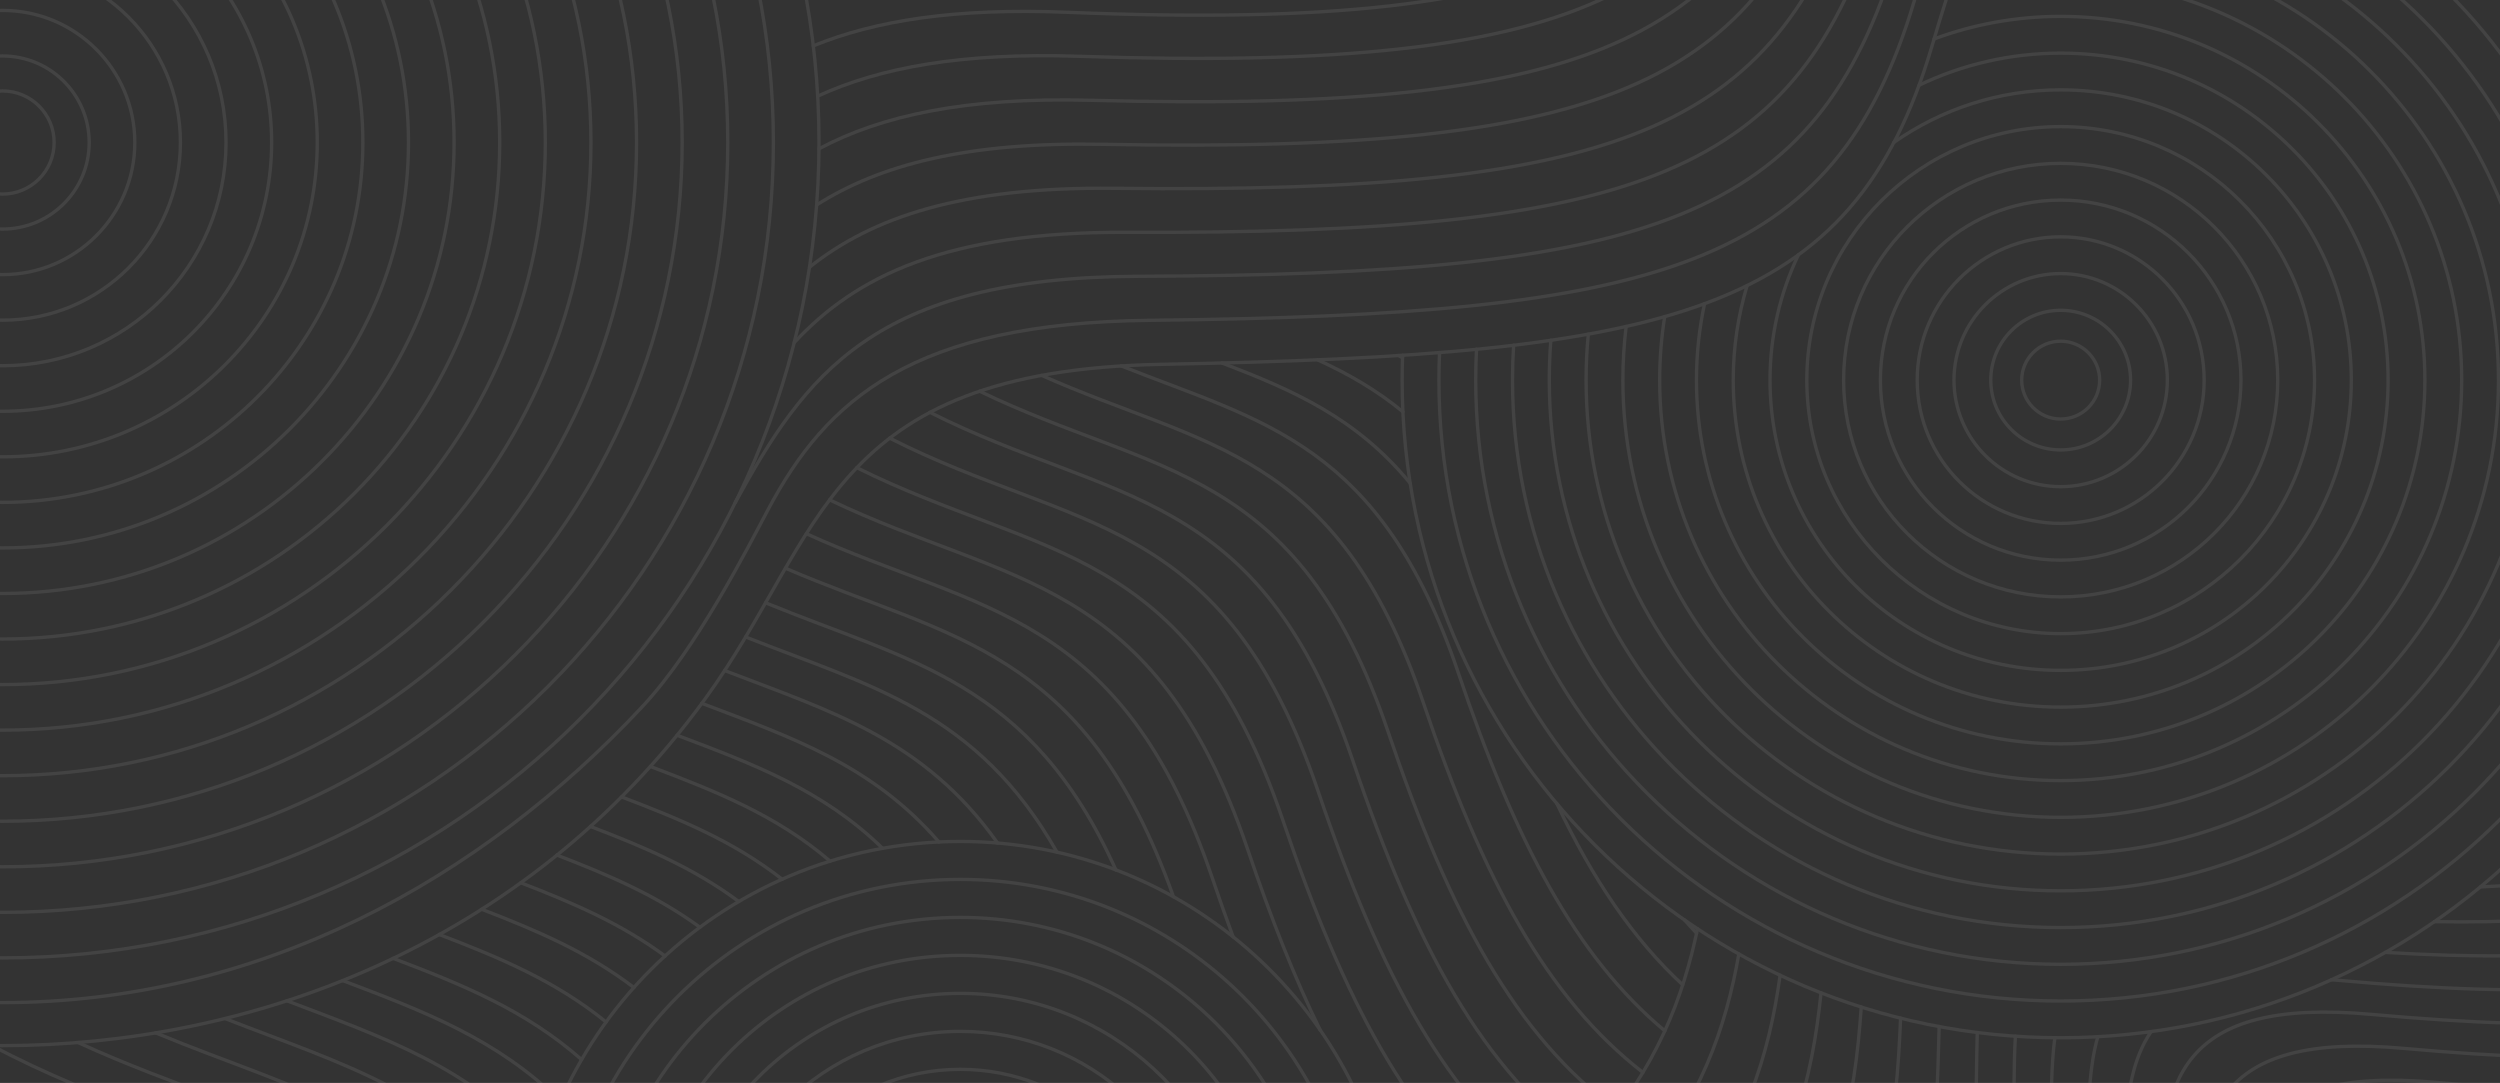 <svg width="995" height="431" viewBox="0 0 995 431" fill="none" xmlns="http://www.w3.org/2000/svg">
<rect x="0" y="0" width="995" height="431" fill="#333333" stroke="none"/>
<g opacity="0.08" clip-path="url(#clip0_90_1255)">
<path d="M1111.36 -232.9C927.837 -244.236 837.019 -212.115 768.906 18.404C737.308 125.341 664.844 141.22 462.396 144.999C328.676 147.495 327.896 213.295 280.61 278.189C208.145 377.637 97.877 416.16 1.003 416.16C-16.602 416.16 -100.478 415.328 -160.57 378.988" stroke="white" stroke-width="1.333" stroke-miterlimit="10" stroke-linecap="round" stroke-linejoin="round"/>
<path d="M1104.75 -246.199C921.143 -259.716 829.228 -226.344 761.92 0.235C730.206 106.675 660.916 125.231 457.667 127.484C363.245 128.531 328.994 158.897 305.636 202.925C297.693 217.895 277.209 258.109 255.852 281.023C191.302 350.28 103.165 399.037 1.003 399.037C-53.237 399.037 -124.261 388.147 -196.877 335.356" stroke="white" stroke-width="1.333" stroke-miterlimit="10" stroke-linecap="round" stroke-linejoin="round"/>
<path d="M292.688 199.921C292.701 199.907 292.715 199.894 292.715 199.867C320.282 149.699 347.416 110.342 452.936 109.964C656.978 109.248 723.102 88.015 754.932 -17.93C821.435 -240.579 914.449 -275.191 1098.14 -259.5" stroke="white" stroke-width="1.333" stroke-miterlimit="10" stroke-linecap="round" stroke-linejoin="round"/>
<path d="M322.191 106.343C347.106 86.489 382.78 74.258 443.477 74.947C649.13 77.272 708.906 50.674 740.967 -54.271C805.859 -269.027 901.053 -306.153 1084.92 -286.097" stroke="white" stroke-width="1.333" stroke-miterlimit="10" stroke-linecap="round" stroke-linejoin="round"/>
<path d="M325.033 81.556C349.935 65.716 384.526 56.417 438.74 57.431C645.191 61.283 701.801 32.009 733.97 -72.436C798.064 -283.259 894.367 -321.628 1078.31 -299.396" stroke="white" stroke-width="1.333" stroke-miterlimit="10" stroke-linecap="round" stroke-linejoin="round"/>
<path d="M325.953 59.215C350.733 46.011 384.268 38.618 434.017 39.915C641.266 45.294 694.926 13.412 726.986 -90.601C790.715 -297.355 887.668 -337.117 1071.71 -312.695" stroke="white" stroke-width="1.333" stroke-miterlimit="10" stroke-linecap="round" stroke-linejoin="round"/>
<path d="M325.439 38.267C350.07 26.927 382.685 20.846 429.281 22.4C637.342 29.306 687.849 -5.239 720.004 -108.778C782.988 -311.56 880.969 -352.592 1065.09 -325.994" stroke="white" stroke-width="1.333" stroke-miterlimit="10" stroke-linecap="round" stroke-linejoin="round"/>
<path d="M323.693 18.251C348.216 8.223 380.154 3.1 424.557 4.885C633.404 13.318 680.77 -23.889 713.02 -126.942C775.233 -325.777 874.284 -368.066 1058.49 -339.292" stroke="white" stroke-width="1.333" stroke-miterlimit="10" stroke-linecap="round" stroke-linejoin="round"/>
<path d="M316.102 136.373C340.786 109.694 376.934 92.178 448.2 92.462C653.054 93.26 715.998 69.338 747.95 -36.107C813.641 -254.81 907.752 -290.679 1091.53 -272.798" stroke="white" stroke-width="1.333" stroke-miterlimit="10" stroke-linecap="round" stroke-linejoin="round"/>
<path d="M292.714 199.867C292.714 199.894 292.701 199.908 292.688 199.921" stroke="white" stroke-width="1.333" stroke-miterlimit="10" stroke-linecap="round" stroke-linejoin="round"/>
<path d="M70.74 728.85C70.74 728.85 128.515 607.105 248.582 551.233C415.096 473.765 570.243 524.784 634.973 452.37C659.278 425.178 669.997 396.661 675.613 369.658" stroke="white" stroke-width="1.333" stroke-miterlimit="10" stroke-linecap="round" stroke-linejoin="round"/>
<path d="M86.008 738.311C86.008 738.311 140.723 617.269 266.529 562.06C431.947 489.47 586.227 540.584 651.173 467.629C676.832 438.856 687.037 408.352 692.057 379.686" stroke="white" stroke-width="1.333" stroke-miterlimit="10" stroke-linecap="round" stroke-linejoin="round"/>
<path d="M101.271 747.771C101.271 747.771 152.82 627.406 284.473 572.872C448.605 504.891 602.195 556.37 667.371 482.902C694.803 452.033 704.222 418.934 708.485 388.147" stroke="white" stroke-width="1.333" stroke-miterlimit="10" stroke-linecap="round" stroke-linejoin="round"/>
<path d="M116.551 757.232C116.551 757.232 164.811 637.502 302.404 583.685C465.102 520.069 618.177 572.156 683.57 498.174C713.195 464.751 721.369 428.395 724.766 395.148" stroke="white" stroke-width="1.333" stroke-miterlimit="10" stroke-linecap="round" stroke-linejoin="round"/>
<path d="M131.816 766.692C131.816 766.692 176.706 647.543 320.349 594.496C481.45 535.016 634.147 587.954 699.77 513.432C731.939 477.049 738.299 436.774 740.776 400.797" stroke="white" stroke-width="1.333" stroke-miterlimit="10" stroke-linecap="round" stroke-linejoin="round"/>
<path d="M147.082 776.153C147.082 776.153 188.535 657.544 338.294 605.322C497.677 549.747 650.13 603.74 715.969 528.704C751.007 488.956 754.796 444.099 756.434 405.243" stroke="white" stroke-width="1.333" stroke-miterlimit="10" stroke-linecap="round" stroke-linejoin="round"/>
<path d="M162.348 785.614C162.348 785.614 200.282 667.464 356.24 616.134C513.795 564.276 666.099 619.54 732.169 543.977C770.4 500.485 770.644 450.276 771.781 408.568" stroke="white" stroke-width="1.333" stroke-miterlimit="10" stroke-linecap="round" stroke-linejoin="round"/>
<path d="M177.613 795.074C177.613 795.074 211.947 677.303 374.171 626.946C529.832 578.629 682.082 635.325 748.368 559.234C790.105 511.621 785.639 455.249 786.952 410.946" stroke="white" stroke-width="1.333" stroke-miterlimit="10" stroke-linecap="round" stroke-linejoin="round"/>
<path d="M1138.56 216.207C1142.17 313.787 1086.63 349.007 987.178 352.994" stroke="white" stroke-width="1.333" stroke-miterlimit="10" stroke-linecap="round" stroke-linejoin="round"/>
<path d="M192.879 804.535C192.879 804.535 223.559 687.061 392.117 637.772C545.788 592.821 698.065 651.111 764.568 574.507C810.148 522.339 799.443 458.804 802.123 412.42" stroke="white" stroke-width="1.333" stroke-miterlimit="10" stroke-linecap="round" stroke-linejoin="round"/>
<path d="M1151.05 228.655C1155.6 337.154 1087.19 368.902 968.895 366.82" stroke="white" stroke-width="1.333" stroke-miterlimit="10" stroke-linecap="round" stroke-linejoin="round"/>
<path d="M208.145 813.996C208.145 813.996 235.116 696.725 410.062 648.584C561.676 606.849 714.034 666.911 780.767 589.78C830.637 532.543 811.704 460.534 817.821 413.015" stroke="white" stroke-width="1.333" stroke-miterlimit="10" stroke-linecap="round" stroke-linejoin="round"/>
<path d="M1163.54 241.102C1169.12 360.468 1086.62 387.363 949.365 379.051" stroke="white" stroke-width="1.333" stroke-miterlimit="10" stroke-linecap="round" stroke-linejoin="round"/>
<path d="M223.41 823.456C223.41 823.456 246.633 706.293 428.007 659.395C577.51 620.742 730.017 682.696 796.966 605.038C851.803 541.922 821.692 459.52 834.927 412.622" stroke="white" stroke-width="1.333" stroke-miterlimit="10" stroke-linecap="round" stroke-linejoin="round"/>
<path d="M1176.04 253.55C1182.69 383.16 1085.81 404.244 931.096 390.202C930.027 390.107 928.972 390.012 927.93 389.945" stroke="white" stroke-width="1.333" stroke-miterlimit="10" stroke-linecap="round" stroke-linejoin="round"/>
<path d="M238.676 832.917C238.676 832.917 258.083 715.74 445.952 670.208C593.303 634.501 745.986 698.481 813.166 620.31C874.418 549.585 827.376 452.911 856.134 410.582" stroke="white" stroke-width="1.333" stroke-miterlimit="10" stroke-linecap="round" stroke-linejoin="round"/>
<path d="M253.945 842.382C253.945 842.382 269.509 725.066 463.888 681.03C609.05 648.143 761.809 714.143 829.365 635.578C912.832 538.506 790.31 389.785 943.95 403.734C1097.59 417.682 1195.87 397.089 1188.52 265.991" stroke="white" stroke-width="1.333" stroke-miterlimit="10" stroke-linecap="round" stroke-linejoin="round"/>
<path d="M269.213 851.844C269.213 851.844 280.895 734.262 481.831 691.844C624.774 661.669 777.783 729.93 845.565 650.845C928.294 554.32 804.237 403.412 956.804 417.264C1109.37 431.116 1209.04 411.01 1201.01 278.436" stroke="white" stroke-width="1.333" stroke-miterlimit="10" stroke-linecap="round" stroke-linejoin="round"/>
<path d="M284.48 861.305C284.48 861.305 292.249 743.32 499.774 702.66C640.473 675.094 793.757 745.72 861.765 666.112C943.758 570.134 818.162 417.041 969.657 430.796C1121.15 444.549 1222.21 424.931 1213.5 290.881" stroke="white" stroke-width="1.333" stroke-miterlimit="10" stroke-linecap="round" stroke-linejoin="round"/>
<path d="M299.746 870.765C299.746 870.765 303.573 752.228 517.715 713.475C656.156 688.421 809.732 761.509 877.963 681.379C959.221 585.95 832.085 430.668 982.51 444.325C1132.93 457.982 1235.38 438.853 1225.99 303.326" stroke="white" stroke-width="1.333" stroke-miterlimit="10" stroke-linecap="round" stroke-linejoin="round"/>
<path d="M315.012 880.226C315.012 880.226 314.879 760.98 535.656 724.292C671.826 701.663 825.71 777.301 894.163 696.648C974.689 601.768 846.01 444.297 995.362 457.857C1144.71 471.416 1248.55 452.775 1238.48 315.77" stroke="white" stroke-width="1.333" stroke-miterlimit="10" stroke-linecap="round" stroke-linejoin="round"/>
<path d="M330.28 889.687C330.28 889.687 326.168 769.562 553.601 735.107C687.493 714.822 841.69 793.095 910.362 711.916C990.16 617.588 859.936 457.926 1008.22 471.387C1156.5 484.85 1261.72 466.697 1250.97 328.216" stroke="white" stroke-width="1.333" stroke-miterlimit="10" stroke-linecap="round" stroke-linejoin="round"/>
<path d="M345.546 899.146C345.546 899.146 337.442 777.967 571.542 745.922C703.156 727.907 857.832 809.026 926.561 727.184C1005.82 633.564 873.857 471.553 1021.07 484.918C1168.28 498.283 1274.89 480.617 1263.46 340.66" stroke="white" stroke-width="1.333" stroke-miterlimit="10" stroke-linecap="round" stroke-linejoin="round"/>
<path d="M360.814 908.608C360.814 908.608 348.711 786.183 589.484 756.738C718.825 740.922 873.811 824.816 942.761 742.45C1021.28 649.38 887.783 485.181 1033.92 498.449C1180.06 511.716 1288.06 494.539 1275.95 353.103" stroke="white" stroke-width="1.333" stroke-miterlimit="10" stroke-linecap="round" stroke-linejoin="round"/>
<path d="M376.081 918.069C376.081 918.069 359.977 794.199 607.426 767.554C734.499 753.871 889.787 840.607 958.96 757.719C1036.75 665.195 901.707 498.809 1046.78 511.981C1191.84 525.151 1301.23 508.461 1288.44 365.548" stroke="white" stroke-width="1.333" stroke-miterlimit="10" stroke-linecap="round" stroke-linejoin="round"/>
<path d="M391.348 927.53C391.348 927.53 371.248 802.004 625.369 778.37C750.187 766.762 905.766 856.399 975.159 772.987C1052.21 681.01 915.633 512.438 1059.63 525.511C1203.62 538.585 1314.4 522.384 1300.93 377.993" stroke="white" stroke-width="1.333" stroke-miterlimit="10" stroke-linecap="round" stroke-linejoin="round"/>
<path d="M406.613 936.99C406.613 936.99 382.528 809.587 643.311 789.186C765.89 779.595 921.742 872.189 991.36 788.253C1067.67 696.825 929.557 526.066 1072.48 539.042C1215.4 552.018 1327.57 536.305 1313.42 390.437" stroke="white" stroke-width="1.333" stroke-miterlimit="10" stroke-linecap="round" stroke-linejoin="round"/>
<path d="M421.881 946.451C421.881 946.451 393.824 816.935 661.253 800.002C781.613 792.38 937.719 887.981 1007.56 803.522C1083.14 712.639 943.481 539.693 1085.33 552.573C1227.18 565.451 1340.75 550.226 1325.91 402.882" stroke="white" stroke-width="1.333" stroke-miterlimit="10" stroke-linecap="round" stroke-linejoin="round"/>
<path d="M437.147 955.913C437.147 955.913 405.145 824.039 679.195 810.817C797.36 805.116 953.696 903.772 1023.76 818.79C1098.6 728.454 957.406 553.322 1098.19 566.103C1238.97 578.884 1353.92 564.149 1338.4 415.327" stroke="white" stroke-width="1.333" stroke-miterlimit="10" stroke-linecap="round" stroke-linejoin="round"/>
<path d="M452.414 965.374C452.414 965.374 417.806 850.22 697.137 821.634C812.594 809.819 969.674 919.563 1039.96 834.057C1114.07 744.27 971.33 566.95 1111.04 579.634C1250.75 592.318 1367.09 578.071 1350.89 427.772" stroke="white" stroke-width="1.333" stroke-miterlimit="10" stroke-linecap="round" stroke-linejoin="round"/>
<path d="M820.027 -110.454H820.149C964.901 -110.454 1082.25 6.722 1082.25 151.294C1082.25 295.852 964.901 413.028 820.149 413.028C675.396 413.028 558.049 295.852 558.049 151.294C558.049 147.983 558.117 144.698 558.225 141.414" stroke="white" stroke-width="1.333" stroke-miterlimit="10" stroke-linecap="round" stroke-linejoin="round"/>
<path d="M812.247 -95.709C814.872 -95.79 817.511 -95.83 820.15 -95.83C956.81 -95.83 1067.61 14.805 1067.61 151.294C1067.61 287.77 956.81 398.405 820.15 398.405C683.477 398.405 572.693 287.77 572.693 151.294C572.693 147.618 572.775 143.969 572.937 140.333" stroke="white" stroke-width="1.333" stroke-miterlimit="10" stroke-linecap="round" stroke-linejoin="round"/>
<path d="M805.033 -80.721C810.027 -81.045 815.075 -81.208 820.15 -81.208C948.73 -81.208 1052.96 22.886 1052.96 151.294C1052.96 279.688 948.73 383.795 820.15 383.795C691.57 383.795 587.336 279.688 587.336 151.294C587.336 147.172 587.444 143.09 587.647 139.022" stroke="white" stroke-width="1.333" stroke-miterlimit="10" stroke-linecap="round" stroke-linejoin="round"/>
<path d="M798.347 -65.516C805.52 -66.232 812.787 -66.597 820.149 -66.597C940.637 -66.597 1038.32 30.955 1038.32 151.294C1038.32 271.619 940.637 369.172 820.149 369.172C699.649 369.172 601.979 271.619 601.979 151.294C601.979 146.631 602.127 141.996 602.425 137.414" stroke="white" stroke-width="1.333" stroke-miterlimit="10" stroke-linecap="round" stroke-linejoin="round"/>
<path d="M792.067 -50.055C801.243 -51.326 810.621 -51.974 820.149 -51.974C932.557 -51.974 1023.68 39.037 1023.68 151.293C1023.68 263.537 932.557 354.548 820.149 354.548C707.741 354.548 616.621 263.537 616.621 151.293C616.621 145.955 616.824 140.671 617.23 135.44" stroke="white" stroke-width="1.333" stroke-miterlimit="10" stroke-linecap="round" stroke-linejoin="round"/>
<path d="M786.128 -34.296C797.171 -36.31 808.539 -37.351 820.15 -37.351C924.465 -37.351 1009.04 47.105 1009.04 151.294C1009.04 255.469 924.465 339.925 820.15 339.925C715.835 339.925 631.266 255.469 631.266 151.294C631.266 145.117 631.563 139.022 632.145 132.994" stroke="white" stroke-width="1.333" stroke-miterlimit="10" stroke-linecap="round" stroke-linejoin="round"/>
<path d="M780.484 -18.186C793.219 -21.159 806.508 -22.727 820.15 -22.727C916.385 -22.727 994.392 55.188 994.392 151.294C994.392 247.387 916.385 325.302 820.15 325.302C723.914 325.302 645.908 247.387 645.908 151.294C645.908 144.064 646.355 136.928 647.207 129.927" stroke="white" stroke-width="1.333" stroke-miterlimit="10" stroke-linecap="round" stroke-linejoin="round"/>
<path d="M775.043 -1.644C789.347 -5.847 804.478 -8.104 820.149 -8.104C908.292 -8.104 979.748 63.256 979.748 151.293C979.748 239.318 908.292 310.678 820.149 310.678C732.007 310.678 660.551 239.318 660.551 151.293C660.551 142.698 661.227 134.251 662.554 126.02" stroke="white" stroke-width="1.333" stroke-miterlimit="10" stroke-linecap="round" stroke-linejoin="round"/>
<path d="M769.764 15.507C785.449 9.696 802.434 6.52 820.149 6.52C900.212 6.52 965.104 71.338 965.104 151.294C965.104 231.236 900.212 296.055 820.149 296.055C740.086 296.055 675.193 231.236 675.193 151.294C675.193 140.86 676.303 130.683 678.414 120.871" stroke="white" stroke-width="1.333" stroke-miterlimit="10" stroke-linecap="round" stroke-linejoin="round"/>
<path d="M763.797 33.915C780.863 25.725 799.972 21.143 820.15 21.143C892.12 21.143 950.463 79.407 950.463 151.294C950.463 223.168 892.12 281.432 820.15 281.432C748.18 281.432 689.824 223.168 689.824 151.294C689.824 138.198 691.759 125.561 695.359 113.654" stroke="white" stroke-width="1.333" stroke-miterlimit="10" stroke-linecap="round" stroke-linejoin="round"/>
<path d="M753.796 56.66C772.58 43.497 795.465 35.766 820.15 35.766C884.027 35.766 935.819 87.489 935.819 151.294C935.819 215.085 884.027 266.808 820.15 266.808C756.259 266.808 704.467 215.085 704.467 151.294C704.467 133.44 708.527 116.533 715.767 101.436" stroke="white" stroke-width="1.333" stroke-miterlimit="10" stroke-linecap="round" stroke-linejoin="round"/>
<path d="M820.147 50.391C875.946 50.391 921.18 95.564 921.18 151.287C921.18 207.012 875.946 252.185 820.147 252.185C764.349 252.185 719.115 207.012 719.115 151.287C719.115 95.564 764.349 50.391 820.147 50.391Z" stroke="white" stroke-width="1.333" stroke-miterlimit="10" stroke-linecap="round" stroke-linejoin="round"/>
<path d="M820.148 65.013C867.861 65.013 906.539 103.639 906.539 151.287C906.539 198.936 867.861 237.561 820.148 237.561C772.436 237.561 733.758 198.936 733.758 151.287C733.758 103.639 772.436 65.013 820.148 65.013Z" stroke="white" stroke-width="1.333" stroke-miterlimit="10" stroke-linecap="round" stroke-linejoin="round"/>
<path d="M820.147 79.636C859.773 79.636 891.896 111.714 891.896 151.287C891.896 190.859 859.773 222.938 820.147 222.938C780.523 222.938 748.4 190.859 748.4 151.287C748.4 111.714 780.523 79.636 820.147 79.636Z" stroke="white" stroke-width="1.333" stroke-miterlimit="10" stroke-linecap="round" stroke-linejoin="round"/>
<path d="M820.147 94.258C851.686 94.258 877.254 119.791 877.254 151.287C877.254 182.783 851.686 208.315 820.147 208.315C788.609 208.315 763.043 182.783 763.043 151.287C763.043 119.791 788.609 94.258 820.147 94.258Z" stroke="white" stroke-width="1.333" stroke-miterlimit="10" stroke-linecap="round" stroke-linejoin="round"/>
<path d="M820.146 108.882C843.598 108.882 862.609 127.868 862.609 151.287C862.609 174.707 843.598 193.693 820.146 193.693C796.695 193.693 777.684 174.707 777.684 151.287C777.684 127.868 796.695 108.882 820.146 108.882Z" stroke="white" stroke-width="1.333" stroke-miterlimit="10" stroke-linecap="round" stroke-linejoin="round"/>
<path d="M847.967 151.287C847.967 166.632 835.512 179.07 820.147 179.07C804.782 179.07 792.326 166.632 792.326 151.287C792.326 135.943 804.782 123.504 820.147 123.504C835.512 123.504 847.967 135.943 847.967 151.287Z" stroke="white" stroke-width="1.333" stroke-miterlimit="10" stroke-linecap="round" stroke-linejoin="round"/>
<path d="M835.658 151.287C835.658 159.842 828.714 166.776 820.148 166.776C811.583 166.776 804.639 159.842 804.639 151.287C804.639 142.733 811.583 135.798 820.148 135.798C828.714 135.798 835.658 142.733 835.658 151.287Z" stroke="white" stroke-width="1.333" stroke-miterlimit="10" stroke-linecap="round" stroke-linejoin="round"/>
<path d="M325.961 56.721C325.961 235.95 180.471 381.243 1.002 381.243C-178.468 381.243 -323.957 235.95 -323.957 56.721C-323.957 -122.507 -178.468 -267.801 1.002 -267.801C180.471 -267.801 325.961 -122.507 325.961 56.721Z" stroke="white" stroke-width="1.333" stroke-miterlimit="10" stroke-linecap="round" stroke-linejoin="round"/>
<path d="M1.003 -249.671C170.446 -249.671 307.807 -112.493 307.807 56.722C307.807 225.938 170.446 363.114 1.003 363.114C-168.441 363.114 -305.803 225.938 -305.803 56.722C-305.803 -112.493 -168.441 -249.671 1.003 -249.671Z" stroke="white" stroke-width="1.333" stroke-miterlimit="10" stroke-linecap="round" stroke-linejoin="round"/>
<path d="M1.002 -231.54C160.419 -231.54 289.652 -102.481 289.652 56.722C289.652 215.925 160.419 344.985 1.002 344.985C-158.415 344.985 -287.648 215.925 -287.648 56.722C-287.648 -102.481 -158.415 -231.54 1.002 -231.54Z" stroke="white" stroke-width="1.333" stroke-miterlimit="10" stroke-linecap="round" stroke-linejoin="round"/>
<path d="M1.003 -213.411C150.394 -213.411 271.5 -92.468 271.5 56.722C271.5 205.913 150.394 326.854 1.003 326.854C-148.389 326.854 -269.494 205.913 -269.494 56.722C-269.494 -92.468 -148.389 -213.411 1.003 -213.411Z" stroke="white" stroke-width="1.333" stroke-miterlimit="10" stroke-linecap="round" stroke-linejoin="round"/>
<path d="M1.002 -195.283C140.366 -195.283 253.344 -82.457 253.344 56.721C253.344 195.899 140.366 308.725 1.002 308.725C-138.363 308.725 -251.34 195.899 -251.34 56.721C-251.34 -82.457 -138.363 -195.283 1.002 -195.283Z" stroke="white" stroke-width="1.333" stroke-miterlimit="10" stroke-linecap="round" stroke-linejoin="round"/>
<path d="M1.003 -177.151C130.341 -177.151 235.191 -72.443 235.191 56.722C235.191 185.886 130.341 290.595 1.003 290.595C-128.336 290.595 -233.186 185.886 -233.186 56.722C-233.186 -72.443 -128.336 -177.151 1.003 -177.151Z" stroke="white" stroke-width="1.333" stroke-miterlimit="10" stroke-linecap="round" stroke-linejoin="round"/>
<path d="M1.002 -159.023C120.313 -159.023 217.035 -62.431 217.035 56.721C217.035 175.873 120.313 272.465 1.002 272.465C-118.312 272.465 -215.033 175.873 -215.033 56.721C-215.033 -62.431 -118.312 -159.023 1.002 -159.023Z" stroke="white" stroke-width="1.333" stroke-miterlimit="10" stroke-linecap="round" stroke-linejoin="round"/>
<path d="M1.003 -140.892C110.288 -140.892 198.882 -52.418 198.882 56.721C198.882 165.86 110.288 254.336 1.003 254.336C-108.283 254.336 -196.877 165.86 -196.877 56.721C-196.877 -52.418 -108.283 -140.892 1.003 -140.892Z" stroke="white" stroke-width="1.333" stroke-miterlimit="10" stroke-linecap="round" stroke-linejoin="round"/>
<path d="M1.002 -122.762C100.261 -122.762 180.727 -42.404 180.727 56.722C180.727 155.849 100.261 236.207 1.002 236.207C-98.258 236.207 -178.725 155.849 -178.725 56.722C-178.725 -42.404 -98.258 -122.762 1.002 -122.762Z" stroke="white" stroke-width="1.333" stroke-miterlimit="10" stroke-linecap="round" stroke-linejoin="round"/>
<path d="M1.002 -104.633C90.236 -104.633 162.573 -32.392 162.573 56.721C162.573 145.835 90.236 218.076 1.002 218.076C-88.231 218.076 -160.57 145.835 -160.57 56.721C-160.57 -32.392 -88.231 -104.633 1.002 -104.633Z" stroke="white" stroke-width="1.333" stroke-miterlimit="10" stroke-linecap="round" stroke-linejoin="round"/>
<path d="M1.002 -86.502C80.209 -86.502 144.419 -22.378 144.419 56.722C144.419 135.823 80.209 199.947 1.002 199.947C-78.206 199.947 -142.416 135.823 -142.416 56.722C-142.416 -22.378 -78.206 -86.502 1.002 -86.502Z" stroke="white" stroke-width="1.333" stroke-miterlimit="10" stroke-linecap="round" stroke-linejoin="round"/>
<path d="M1.003 -68.374C70.183 -68.374 126.266 -12.367 126.266 56.721C126.266 125.81 70.183 181.816 1.003 181.816C-68.179 181.816 -124.262 125.81 -124.262 56.721C-124.262 -12.367 -68.179 -68.374 1.003 -68.374Z" stroke="white" stroke-width="1.333" stroke-miterlimit="10" stroke-linecap="round" stroke-linejoin="round"/>
<path d="M1.003 -50.244C60.157 -50.244 108.112 -2.354 108.112 56.722C108.112 115.797 60.157 163.688 1.003 163.688C-58.152 163.688 -106.107 115.797 -106.107 56.722C-106.107 -2.354 -58.152 -50.244 1.003 -50.244Z" stroke="white" stroke-width="1.333" stroke-miterlimit="10" stroke-linecap="round" stroke-linejoin="round"/>
<path d="M1.002 -32.115C50.13 -32.115 89.957 7.659 89.957 56.722C89.957 105.784 50.13 145.557 1.002 145.557C-48.127 145.557 -87.953 105.784 -87.953 56.722C-87.953 7.659 -48.127 -32.115 1.002 -32.115Z" stroke="white" stroke-width="1.333" stroke-miterlimit="10" stroke-linecap="round" stroke-linejoin="round"/>
<path d="M1.003 -13.984C40.105 -13.984 71.804 17.672 71.804 56.722C71.804 95.771 40.105 127.428 1.003 127.428C-38.1 127.428 -69.799 95.771 -69.799 56.722C-69.799 17.672 -38.1 -13.984 1.003 -13.984Z" stroke="white" stroke-width="1.333" stroke-miterlimit="10" stroke-linecap="round" stroke-linejoin="round"/>
<path d="M1.003 4.146C30.079 4.146 53.649 27.684 53.649 56.721C53.649 85.758 30.079 109.298 1.003 109.298C-28.074 109.298 -51.645 85.758 -51.645 56.721C-51.645 27.684 -28.074 4.146 1.003 4.146Z" stroke="white" stroke-width="1.333" stroke-miterlimit="10" stroke-linecap="round" stroke-linejoin="round"/>
<path d="M35.495 56.721C35.495 75.746 20.052 91.169 1.003 91.169C-18.048 91.169 -33.49 75.746 -33.49 56.721C-33.49 37.698 -18.048 22.274 1.003 22.274C20.052 22.274 35.495 37.698 35.495 56.721Z" stroke="white" stroke-width="1.333" stroke-miterlimit="10" stroke-linecap="round" stroke-linejoin="round"/>
<path d="M21.551 56.721C21.551 68.057 12.351 77.244 1.002 77.244C-10.348 77.244 -19.549 68.057 -19.549 56.721C-19.549 45.388 -10.348 36.2 1.002 36.2C12.351 36.2 21.551 45.388 21.551 56.721Z" stroke="white" stroke-width="1.333" stroke-miterlimit="10" stroke-linecap="round" stroke-linejoin="round"/>
<path d="M218.322 567.412C211.731 549.085 208.145 529.312 208.145 508.716C208.145 412.717 286.069 334.897 382.197 334.897C472.288 334.897 546.383 403.243 555.342 490.848" stroke="white" stroke-width="1.333" stroke-miterlimit="10" stroke-linecap="round" stroke-linejoin="round"/>
<path d="M231.68 559.735C226.239 543.72 223.289 526.556 223.289 508.716C223.289 421.07 294.434 350.007 382.197 350.007C464.778 350.007 532.661 412.92 540.375 493.376" stroke="white" stroke-width="1.333" stroke-miterlimit="10" stroke-linecap="round" stroke-linejoin="round"/>
<path d="M245.335 552.788C240.842 538.908 238.42 524.095 238.42 508.716C238.42 429.422 302.798 365.13 382.198 365.13C457.105 365.13 518.641 422.354 525.354 495.403" stroke="white" stroke-width="1.333" stroke-miterlimit="10" stroke-linecap="round" stroke-linejoin="round"/>
<path d="M259.206 546.464C255.538 534.53 253.562 521.853 253.562 508.716C253.562 437.761 311.147 380.241 382.197 380.241C449.309 380.241 504.43 431.571 510.317 497.066" stroke="white" stroke-width="1.333" stroke-miterlimit="10" stroke-linecap="round" stroke-linejoin="round"/>
<path d="M273.268 540.639C270.29 530.516 268.693 519.798 268.693 508.716C268.693 446.114 319.511 395.364 382.197 395.364C441.446 395.364 490.085 440.694 495.241 498.525" stroke="white" stroke-width="1.333" stroke-miterlimit="10" stroke-linecap="round" stroke-linejoin="round"/>
<path d="M287.478 535.273C285.11 526.826 283.838 517.92 283.838 508.716C283.838 454.466 327.875 410.488 382.198 410.488C433.544 410.488 475.713 449.776 480.166 499.891" stroke="white" stroke-width="1.333" stroke-miterlimit="10" stroke-linecap="round" stroke-linejoin="round"/>
<path d="M301.836 530.381C299.955 523.474 298.967 516.203 298.967 508.716C298.967 462.805 336.224 425.598 382.197 425.598C425.639 425.598 461.299 458.831 465.088 501.228" stroke="white" stroke-width="1.333" stroke-miterlimit="10" stroke-linecap="round" stroke-linejoin="round"/>
<path d="M-172.939 422.245C-45.956 547.247 59.821 478.523 119.448 654.598C119.475 654.692 119.516 654.774 119.543 654.868" stroke="white" stroke-width="1.333" stroke-miterlimit="10" stroke-linecap="round" stroke-linejoin="round"/>
<path d="M-157.146 411.974C-31.693 535.462 72.934 468.698 132.372 639.826" stroke="white" stroke-width="1.333" stroke-miterlimit="10" stroke-linecap="round" stroke-linejoin="round"/>
<path d="M-141.34 401.716C-17.266 523.853 86.304 458.683 145.513 625.771" stroke="white" stroke-width="1.333" stroke-miterlimit="10" stroke-linecap="round" stroke-linejoin="round"/>
<path d="M-118.549 398.148C1.262 510.094 101.178 451.573 158.966 612.606" stroke="white" stroke-width="1.333" stroke-miterlimit="10" stroke-linecap="round" stroke-linejoin="round"/>
<path d="M-78.314 408.677C29.695 491.944 119.285 452.114 172.742 600.335" stroke="white" stroke-width="1.333" stroke-miterlimit="10" stroke-linecap="round" stroke-linejoin="round"/>
<path d="M-40.07 414.178C57.167 476.32 137.514 451.844 186.83 588.969" stroke="white" stroke-width="1.333" stroke-miterlimit="10" stroke-linecap="round" stroke-linejoin="round"/>
<path d="M-3.205 416.137C84.03 462.764 155.92 451.195 201.243 578.44" stroke="white" stroke-width="1.333" stroke-miterlimit="10" stroke-linecap="round" stroke-linejoin="round"/>
<path d="M31.062 414.921C109.637 451.114 174.272 449.655 215.955 568.845" stroke="white" stroke-width="1.333" stroke-miterlimit="10" stroke-linecap="round" stroke-linejoin="round"/>
<path d="M61.959 411.082C120.639 435.437 170.74 443.924 208.146 508.526" stroke="white" stroke-width="1.333" stroke-miterlimit="10" stroke-linecap="round" stroke-linejoin="round"/>
<path d="M89.553 405.378C136.716 423.799 177.83 434.99 210.621 479.347" stroke="white" stroke-width="1.333" stroke-miterlimit="10" stroke-linecap="round" stroke-linejoin="round"/>
<path d="M114.197 398.311C152.929 413.056 187.304 424.665 215.941 457.102" stroke="white" stroke-width="1.333" stroke-miterlimit="10" stroke-linecap="round" stroke-linejoin="round"/>
<path d="M136.379 390.269C168.764 402.514 197.915 413.596 223.019 438.315" stroke="white" stroke-width="1.333" stroke-miterlimit="10" stroke-linecap="round" stroke-linejoin="round"/>
<path d="M156.475 381.43C184.11 391.918 209.295 402.135 231.476 421.732" stroke="white" stroke-width="1.333" stroke-miterlimit="10" stroke-linecap="round" stroke-linejoin="round"/>
<path d="M241.221 406.757C221.286 390.552 199.037 381.186 174.826 371.942" stroke="white" stroke-width="1.333" stroke-miterlimit="10" stroke-linecap="round" stroke-linejoin="round"/>
<path d="M252.278 393.039C233.9 378.983 213.6 370.307 191.689 361.887" stroke="white" stroke-width="1.333" stroke-miterlimit="10" stroke-linecap="round" stroke-linejoin="round"/>
<path d="M264.688 380.497C247.189 367.577 227.958 359.319 207.279 351.345" stroke="white" stroke-width="1.333" stroke-miterlimit="10" stroke-linecap="round" stroke-linejoin="round"/>
<path d="M278.56 369.05C261.197 356.346 242.142 348.209 221.652 340.33" stroke="white" stroke-width="1.333" stroke-miterlimit="10" stroke-linecap="round" stroke-linejoin="round"/>
<path d="M294.028 358.819C276.097 345.439 256.325 337.1 234.996 328.937" stroke="white" stroke-width="1.333" stroke-miterlimit="10" stroke-linecap="round" stroke-linejoin="round"/>
<path d="M311.283 349.926H311.27C292.039 334.829 270.616 326.031 247.365 317.165" stroke="white" stroke-width="1.333" stroke-miterlimit="10" stroke-linecap="round" stroke-linejoin="round"/>
<path d="M330.393 342.735H330.379C309.186 324.557 285.164 315.029 258.842 305.055" stroke="white" stroke-width="1.333" stroke-miterlimit="10" stroke-linecap="round" stroke-linejoin="round"/>
<path d="M351.288 337.641H351.274C327.577 314.516 300.05 304.191 269.479 292.635" stroke="white" stroke-width="1.333" stroke-miterlimit="10" stroke-linecap="round" stroke-linejoin="round"/>
<path d="M373.698 335.1H373.684C347.173 304.488 315.288 293.581 279.33 279.931" stroke="white" stroke-width="1.333" stroke-miterlimit="10" stroke-linecap="round" stroke-linejoin="round"/>
<path d="M397.058 335.532H397.044C367.677 294.108 330.785 283.202 288.412 266.875" stroke="white" stroke-width="1.333" stroke-miterlimit="10" stroke-linecap="round" stroke-linejoin="round"/>
<path d="M296.762 253.522C346.348 273.146 388.721 282.972 420.686 339.168" stroke="white" stroke-width="1.333" stroke-miterlimit="10" stroke-linecap="round" stroke-linejoin="round"/>
<path d="M304.691 239.899C362.032 263.497 410.116 270.754 444.125 346.236" stroke="white" stroke-width="1.333" stroke-miterlimit="10" stroke-linecap="round" stroke-linejoin="round"/>
<path d="M312.596 226.14C377.921 254.36 431.716 257.293 467.038 356.913" stroke="white" stroke-width="1.333" stroke-miterlimit="10" stroke-linecap="round" stroke-linejoin="round"/>
<path d="M320.918 212.41C389.843 243.805 446.413 242.873 482.628 349.832C485.334 357.806 488.041 365.482 490.788 372.889" stroke="white" stroke-width="1.333" stroke-miterlimit="10" stroke-linecap="round" stroke-linejoin="round"/>
<path d="M330.189 198.948C401.28 233.02 459.609 228.925 496.595 338.114C505.811 365.333 515.204 389.12 525.381 409.852C525.381 409.866 525.394 409.879 525.394 409.893" stroke="white" stroke-width="1.333" stroke-miterlimit="10" stroke-linecap="round" stroke-linejoin="round"/>
<path d="M341.016 186.135C413.554 222.302 473.101 215.788 510.561 326.396C535.124 398.945 560.892 446.856 599.773 477.576" stroke="white" stroke-width="1.333" stroke-miterlimit="10" stroke-linecap="round" stroke-linejoin="round"/>
<path d="M354.115 174.378C427.087 211.518 486.986 203.8 524.527 314.665C549.767 389.215 576.278 437.559 617.203 467.873" stroke="white" stroke-width="1.333" stroke-miterlimit="10" stroke-linecap="round" stroke-linejoin="round"/>
<path d="M370.125 164.119C442.204 200.529 501.371 193.299 538.493 302.947C563.8 377.659 590.38 425.854 631.684 455.871" stroke="white" stroke-width="1.333" stroke-miterlimit="10" stroke-linecap="round" stroke-linejoin="round"/>
<path d="M389.898 155.7C459.365 189.352 516.395 184.717 552.461 291.23C577.295 364.549 603.36 412.136 643.581 441.978" stroke="white" stroke-width="1.333" stroke-miterlimit="10" stroke-linecap="round" stroke-linejoin="round"/>
<path d="M414.57 149.402C479.233 178.23 532.297 178.689 566.428 279.512C590.45 350.44 615.649 397.094 653.88 426.841" stroke="white" stroke-width="1.333" stroke-miterlimit="10" stroke-linecap="round" stroke-linejoin="round"/>
<path d="M446.264 145.645C502.941 168.134 549.496 176.486 580.406 267.781C603.264 335.303 627.191 380.646 662.594 410.285" stroke="white" stroke-width="1.333" stroke-miterlimit="10" stroke-linecap="round" stroke-linejoin="round"/>
<path d="M619.613 319.814C634.013 350.115 650.05 373.753 669.714 391.972" stroke="white" stroke-width="1.333" stroke-miterlimit="10" stroke-linecap="round" stroke-linejoin="round"/>
<path d="M486.336 144.468C514.702 155.321 539.955 166.363 561.256 192.353" stroke="white" stroke-width="1.333" stroke-miterlimit="10" stroke-linecap="round" stroke-linejoin="round"/>
<path d="M675.234 371.415C673.61 369.699 672.013 367.955 670.443 366.158" stroke="white" stroke-width="1.333" stroke-miterlimit="10" stroke-linecap="round" stroke-linejoin="round"/>
<path d="M558.348 163.89C547.778 155.159 536.437 148.726 524.406 143.211" stroke="white" stroke-width="1.333" stroke-miterlimit="10" stroke-linecap="round" stroke-linejoin="round"/>
<path d="M558.199 142.428C557.699 142.117 557.198 141.806 556.697 141.509" stroke="white" stroke-width="1.333" stroke-miterlimit="10" stroke-linecap="round" stroke-linejoin="round"/>
</g>
<defs>
<clipPath id="clip0_90_1255">
<rect width="1015" height="536" fill="white" transform="translate(-20 -42)"/>
</clipPath>
</defs>
</svg>
